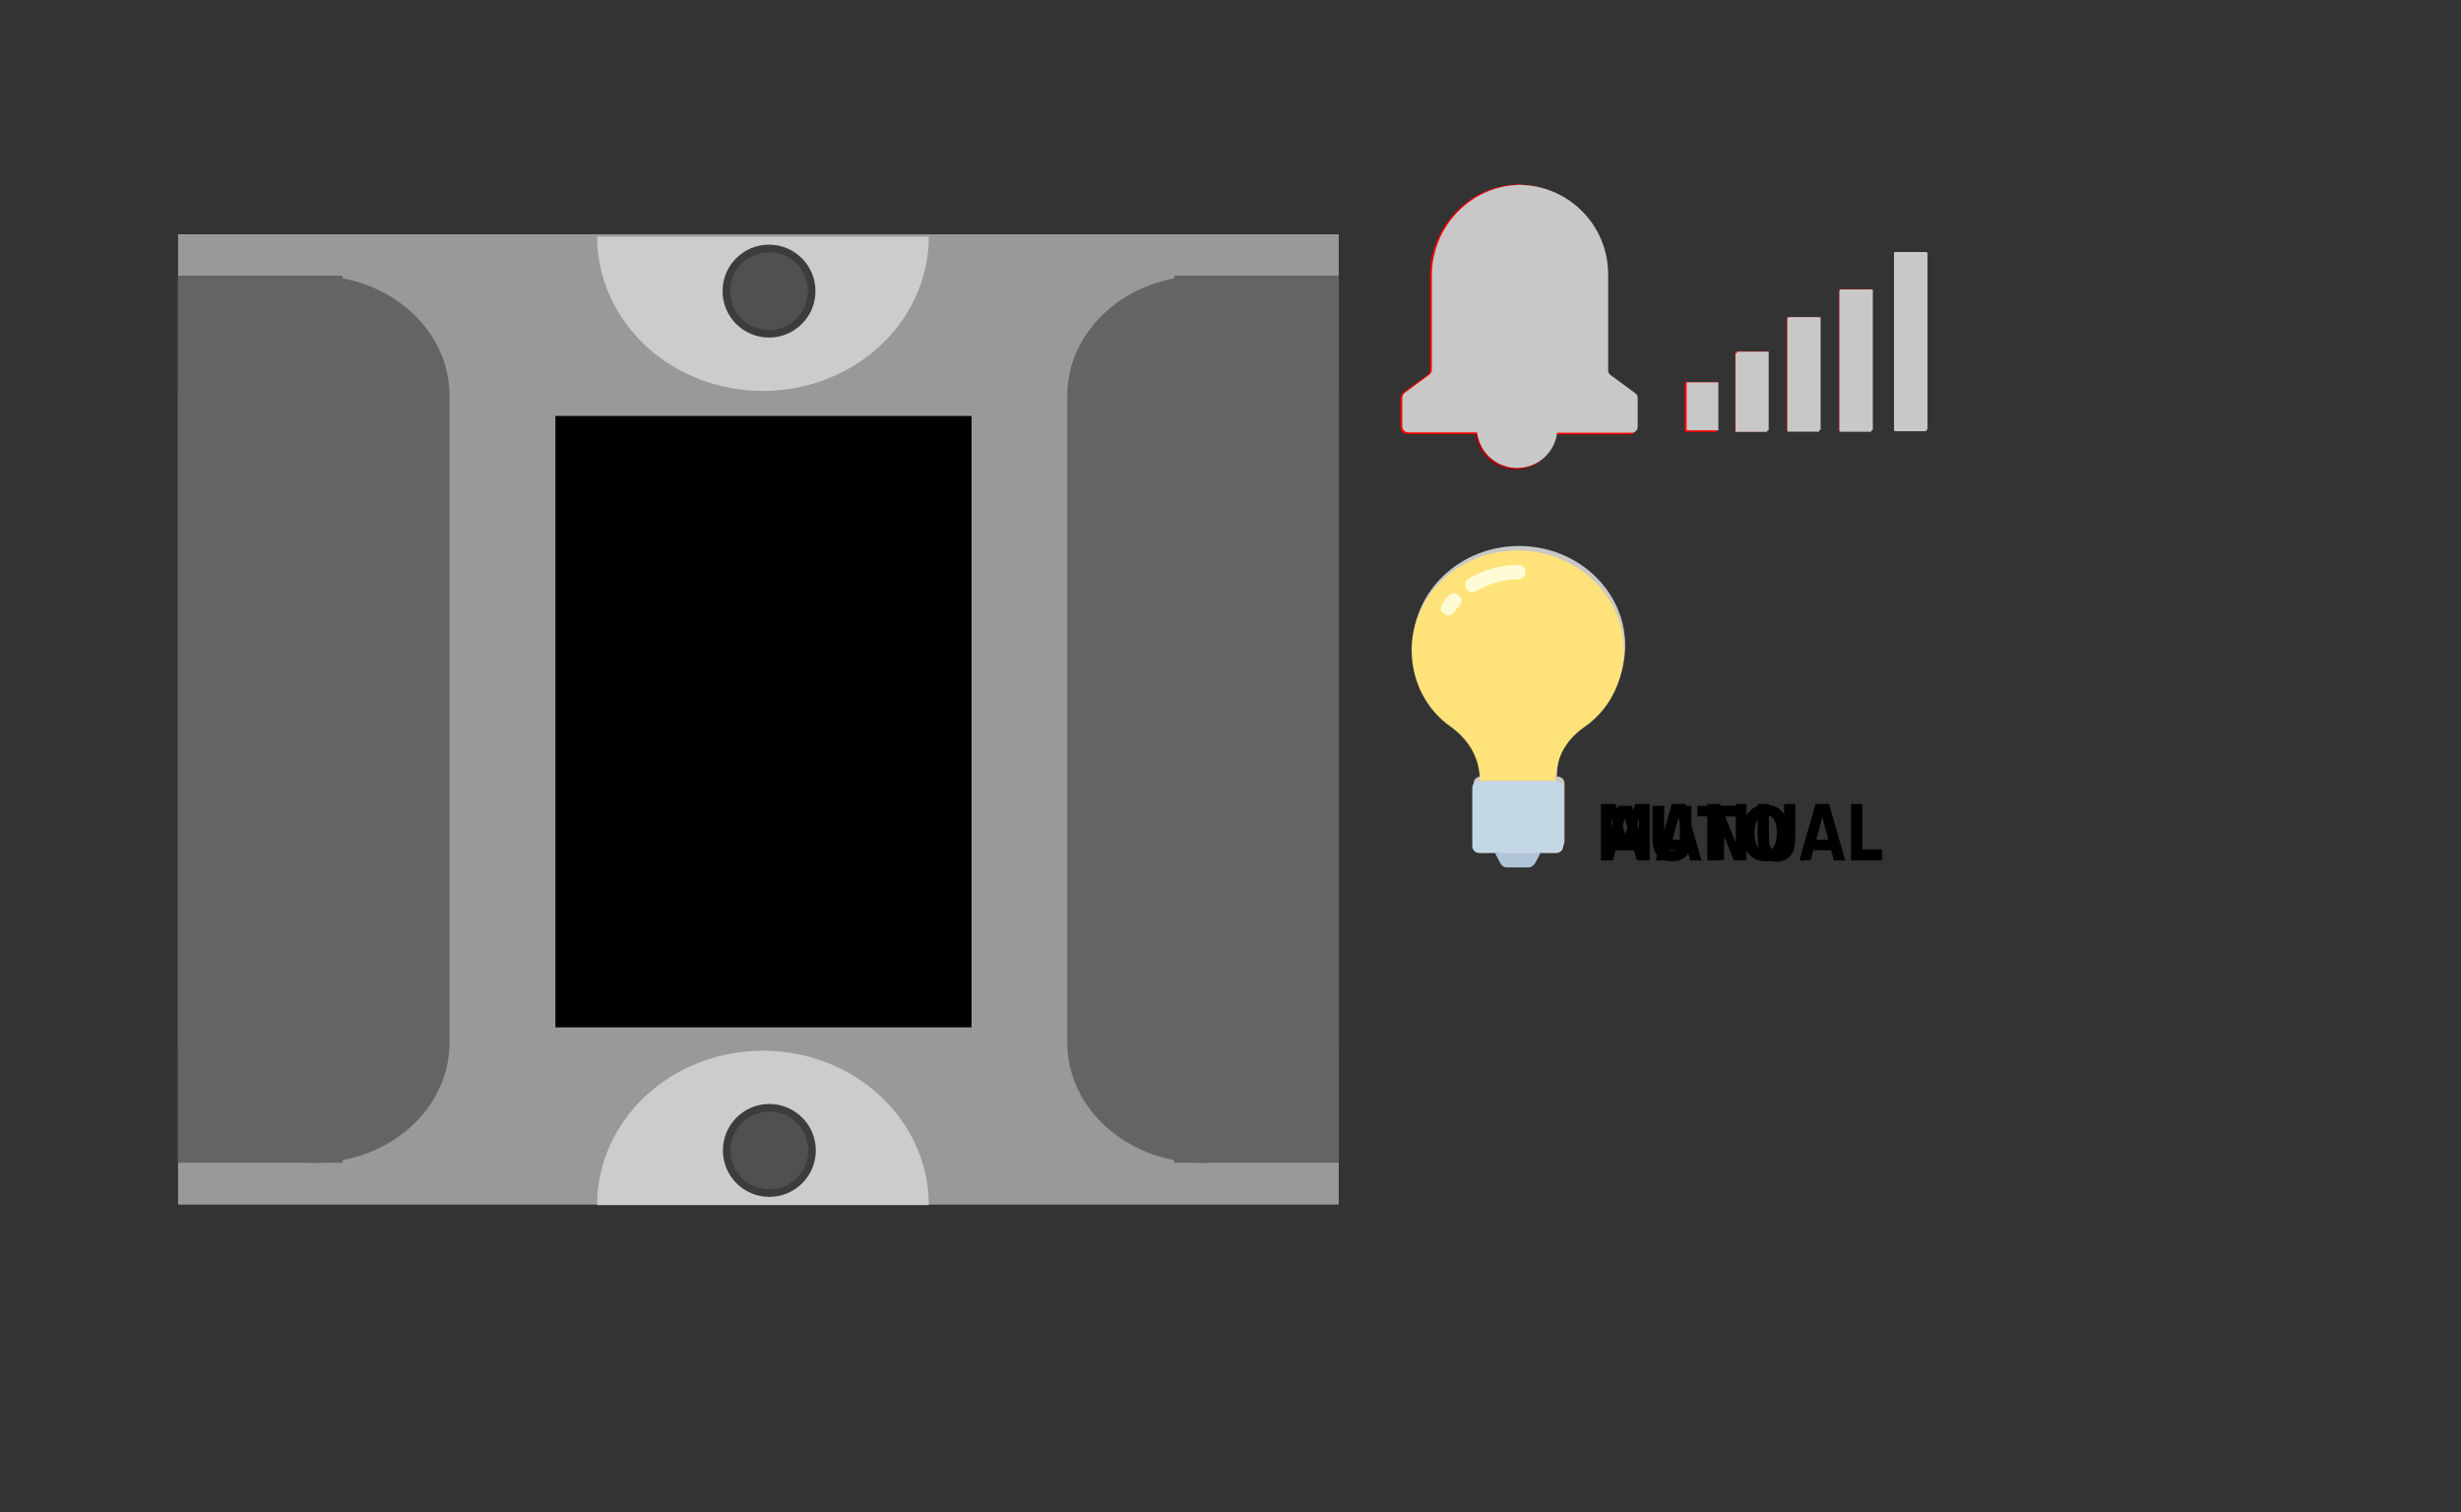 <?xml version="1.0" encoding="UTF-8" standalone="no"?>
<svg
   xmlns:dc="http://purl.org/dc/elements/1.1/"
   xmlns:cc="http://creativecommons.org/ns#"
   xmlns:rdf="http://www.w3.org/1999/02/22-rdf-syntax-ns#"
   xmlns:svg="http://www.w3.org/2000/svg"
   xmlns="http://www.w3.org/2000/svg"
   xmlns:sodipodi="http://sodipodi.sourceforge.net/DTD/sodipodi-0.dtd"
   xmlns:inkscape="http://www.inkscape.org/namespaces/inkscape"
   width="201.935mm"
   height="124.071mm"
   viewBox="0 0 201.935 124.071"
   version="1.1"
   id="svg8"
   inkscape:version="0.92.4 (5da689c313, 2019-01-14)"
   sodipodi:docname="lightstuds.svg">
  <rect x="0" y="0" width="201.935" height="124.071" fill="#333333" stroke="none"/>
  <defs
     id="defs2" />
  <sodipodi:namedview
     id="base"
     pagecolor="#ffffff"
     bordercolor="#666666"
     borderopacity="1.0"
     inkscape:pageopacity="0.0"
     inkscape:pageshadow="2"
     inkscape:zoom="1.4"
     inkscape:cx="-123.42714"
     inkscape:cy="241.23401"
     inkscape:document-units="mm"
     inkscape:current-layer="layer1"
     inkscape:document-rotation="0"
     showgrid="false"
     inkscape:window-width="1920"
     inkscape:window-height="1027"
     inkscape:window-x="-8"
     inkscape:window-y="-8"
     inkscape:window-maximized="1" />
  <g
     inkscape:label="Capa 1"
     inkscape:groupmode="layer"
     id="layer1"
     transform="translate(-3.543,-0.808)">
    <rect
       style="fill:#999999;stroke-width:0.228"
       id="rect101"
       width="95.239"
       height="79.617"
       x="18.154"
       y="20.033" />
    <rect
       style="fill:#000000;fill-rule:evenodd;stroke-width:0.242"
       id="rect12"
       width="34.147"
       height="50.168"
       x="49.116"
       y="34.94" />
    <g
       id="Baliza_izq"
       transform="matrix(0.967,0,0,0.856,-31.21,-28.344)"
       art.id="Baliza_izq"
       style="fill:#646464;fill-opacity:1">
      <path
         id="rect18"
         style="fill-opacity:1;stroke-width:0.265;fill:#646464"
         d="m 62.561,60.476 c 6.383,0 11.523,5.139 11.523,11.523 v 62 c 0,6.383 -5.139,11.523 -11.523,11.523 -6.383,0 -11.523,-5.139 -11.523,-11.523 V 71.999 c 0,-6.383 5.139,-11.523 11.523,-11.523 z"
         inkscape:connector-curvature="0" />
      <rect
         style="fill-opacity:1;stroke-width:0.206;fill:#646464"
         id="rect18-3"
         width="13.974"
         height="85.045"
         x="51.038"
         y="60.476"
         ry="0" />
    </g>
    <path
       style="fill:#cccccc;stroke-width:0.265"
       id="path109"
       sodipodi:type="arc"
       sodipodi:cx="66.146217"
       sodipodi:cy="20.221712"
       sodipodi:rx="13.607142"
       sodipodi:ry="12.662203"
       sodipodi:start="0"
       sodipodi:end="3.1415927"
       sodipodi:arc-type="slice"
       d="m 79.753,20.222 a 13.607,12.662 0 0 1 -6.804,10.966 13.607,12.662 0 0 1 -13.607,-10e-7 13.607,12.662 0 0 1 -6.804,-10.966 l 13.607,0 z" />
    <path
       style="fill:#cccccc;stroke-width:0.265"
       id="path109-9"
       sodipodi:type="arc"
       sodipodi:cx="66.145828"
       sodipodi:cy="-99.691223"
       sodipodi:rx="13.607142"
       sodipodi:ry="12.662203"
       sodipodi:start="0"
       sodipodi:end="3.1415927"
       sodipodi:arc-type="slice"
       d="m 79.753,-99.691 a 13.607,12.662 0 0 1 -6.804,10.966 13.607,12.662 0 0 1 -13.607,0 13.607,12.662 0 0 1 -6.804,-10.966 l 13.607,1e-6 z"
       transform="scale(1,-1)" />
    <g
       id="Baliza_drch"
       transform="matrix(-0.967,0,0,0.856,162.757,-28.344)"
       style="fill:#646464;fill-opacity:1"
       art.id="Baliza_drch">
      <path
         id="rect18-9"
         style="fill-opacity:1;stroke-width:0.265"
         d="m 62.561,60.476 c 6.383,0 11.523,5.139 11.523,11.523 v 62 c 0,6.383 -5.139,11.523 -11.523,11.523 -6.383,0 -11.523,-5.139 -11.523,-11.523 V 71.999 c 0,-6.383 5.139,-11.523 11.523,-11.523 z"
         inkscape:connector-curvature="0" />
      <rect
         style="fill-opacity:1;stroke-width:0.206"
         id="rect18-3-6"
         width="13.974"
         height="85.045"
         x="51.038"
         y="60.476"
         ry="0" />
    </g>
    <g
       id="light-off"
       transform="matrix(0.202,0,0,0.192,143.978,40.508)"
       style="display:inline;stroke-width:1.524"
       art.field="status.lightActive"
       art.sensitive="true"
       art.field.status.lightActive.visibility="false">
      <path
         id="path3173-4"
         d="m -68.931,155.876 -2.155,4.31 c -0.616,0.924 -1.539,1.847 -2.771,1.847 h -8.621 c -1.232,0 -2.155,-0.616 -2.771,-1.847 l -2.155,-4.31 z"
         style="fill:#c8c8c8;fill-opacity:1;stroke-width:4.033"
         inkscape:connector-curvature="0" />
      <path
         id="path3175-9"
         d="m -78.167,26.567 c 23.707,0 43.103,19.088 43.103,42.487 0,13.239 -5.85,25.554 -16.01,32.943 -8.313,6.158 -11.699,14.162 -11.699,23.091 h -30.788 c 0,-8.928 -3.695,-16.933 -11.699,-23.091 -10.16,-7.389 -16.01,-19.704 -16.01,-32.943 0,-23.399 19.396,-42.487 43.103,-42.487 z"
         style="fill:#c8c8c8;fill-opacity:1;stroke-width:4.033"
         inkscape:connector-curvature="0" />
      <g
         transform="matrix(0.265,0,0,0.265,-145.901,26.567)"
         id="g3183-5"
         style="fill:#c8c8c8;fill-opacity:1;stroke-width:15.242">
        <path
           id="path3179-0"
           d="m 186.182,67.491 c -3.491,0 -6.982,-2.327 -9.309,-5.818 -3.491,-5.818 -2.327,-12.8 3.491,-16.291 22.109,-13.964 48.872,-22.109 75.636,-22.109 6.982,0 11.636,4.655 11.636,11.636 0,6.981 -4.654,11.636 -11.636,11.636 -22.109,0 -44.218,6.982 -64,18.618 -1.164,1.164 -3.491,2.328 -5.818,2.328 z"
           style="fill:#c8c8c8;fill-opacity:1;stroke-width:15.242"
           inkscape:connector-curvature="0" />
        <path
           id="path3181-1"
           d="m 148.945,104.727 c -2.327,0 -4.655,-1.164 -5.818,-2.327 -5.818,-3.491 -6.982,-10.473 -3.491,-16.291 2.327,-4.655 5.818,-8.145 9.309,-12.8 4.655,-4.655 11.636,-5.818 16.291,-1.164 4.655,4.655 5.818,11.636 1.164,16.291 -2.327,3.491 -5.818,6.982 -8.145,10.473 -2.327,3.491 -5.819,5.818 -9.31,5.818 z"
           style="fill:#c8c8c8;fill-opacity:1;stroke-width:15.242"
           inkscape:connector-curvature="0" />
      </g>
      <path
         id="path3187-7"
         d="m -62.773,155.876 h -30.788 c -1.847,0 -3.079,-1.232 -3.079,-3.079 v -24.63 c 0,-1.847 1.232,-3.079 3.079,-3.079 h 30.788 c 1.847,0 3.079,1.232 3.079,3.079 v 24.63 c 0,1.847 -1.231,3.079 -3.079,3.079 z"
         style="fill:#c8c8c8;fill-opacity:1;stroke-width:4.033"
         inkscape:connector-curvature="0" />
    </g>
    <g
       id="light-on"
       transform="matrix(0.202,0,0,0.192,143.871,40.878)"
       style="display:inline;stroke-width:1.524"
       art.field="status.lightActive"
       art.sensitive="true"
       art.field.status.lightActive.visibility="true"
       art.id="light-on">
      <path
         id="path3173"
         d="m -68.931,155.876 -2.155,4.31 c -0.616,0.924 -1.539,1.847 -2.771,1.847 h -8.621 c -1.232,0 -2.155,-0.616 -2.771,-1.847 l -2.155,-4.31 z"
         style="fill:#b0c4d8;stroke-width:4.033"
         inkscape:connector-curvature="0" />
      <path
         id="path3175"
         d="m -78.167,26.567 c 23.707,0 43.103,19.088 43.103,42.487 0,13.239 -5.85,25.554 -16.01,32.943 -8.313,6.158 -11.699,14.162 -11.699,23.091 h -30.788 c 0,-8.928 -3.695,-16.933 -11.699,-23.091 -10.16,-7.389 -16.01,-19.704 -16.01,-32.943 0,-23.399 19.396,-42.487 43.103,-42.487 z"
         style="fill:#ffe27a;stroke-width:4.033"
         inkscape:connector-curvature="0" />
      <g
         transform="matrix(0.265,0,0,0.265,-145.901,26.567)"
         id="g3183"
         style="stroke-width:15.242">
        <path
           id="path3179"
           d="m 186.182,67.491 c -3.491,0 -6.982,-2.327 -9.309,-5.818 -3.491,-5.818 -2.327,-12.8 3.491,-16.291 22.109,-13.964 48.872,-22.109 75.636,-22.109 6.982,0 11.636,4.655 11.636,11.636 0,6.981 -4.654,11.636 -11.636,11.636 -22.109,0 -44.218,6.982 -64,18.618 -1.164,1.164 -3.491,2.328 -5.818,2.328 z"
           style="fill:#fffcd5;stroke-width:15.242"
           inkscape:connector-curvature="0" />
        <path
           id="path3181"
           d="m 148.945,104.727 c -2.327,0 -4.655,-1.164 -5.818,-2.327 -5.818,-3.491 -6.982,-10.473 -3.491,-16.291 2.327,-4.655 5.818,-8.145 9.309,-12.8 4.655,-4.655 11.636,-5.818 16.291,-1.164 4.655,4.655 5.818,11.636 1.164,16.291 -2.327,3.491 -5.818,6.982 -8.145,10.473 -2.327,3.491 -5.819,5.818 -9.31,5.818 z"
           style="fill:#fffcd5;stroke-width:15.242"
           inkscape:connector-curvature="0" />
      </g>
      <path
         id="path3187"
         d="m -62.773,155.876 h -30.788 c -1.847,0 -3.079,-1.232 -3.079,-3.079 v -24.63 c 0,-1.847 1.232,-3.079 3.079,-3.079 h 30.788 c 1.847,0 3.079,1.232 3.079,3.079 v 24.63 c 0,1.847 -1.231,3.079 -3.079,3.079 z"
         style="fill:#c4d7e5;stroke-width:4.033"
         inkscape:connector-curvature="0" />
    </g>
    <g
       id="Auto"
       style="font-style:normal;font-variant:normal;font-weight:bold;font-stretch:normal;font-size:21.717px;line-height:1.25;font-family:sans-serif;-inkscape-font-specification:'sans-serif, Bold';font-variant-ligatures:normal;font-variant-caps:normal;font-variant-numeric:normal;font-feature-settings:normal;text-align:center;letter-spacing:0px;word-spacing:0px;writing-mode:lr-tb;text-anchor:middle;display:inline;fill:#000000;fill-opacity:1;stroke:none;stroke-width:0.163"
       transform="matrix(0.234,0,0,0.282,75.565,57.492)"
       aria-label="AUTO"
       art.id="Auto">
      <path
         id="path883"
         style="font-style:normal;font-variant:normal;font-weight:bold;font-stretch:normal;font-size:21.717px;font-family:sans-serif;-inkscape-font-specification:'sans-serif, Bold';font-variant-ligatures:normal;font-variant-caps:normal;font-variant-numeric:normal;font-feature-settings:normal;text-align:center;writing-mode:lr-tb;text-anchor:middle;stroke-width:0.163"
         d="m 265.167,46.411 h -6.383 l -1.007,2.884 h -4.104 l 5.864,-15.831 h 4.867 l 5.864,15.831 h -4.104 z m -5.366,-2.937 h 4.337 l -2.163,-6.299 z"
         inkscape:connector-curvature="0" />
      <path
         id="path885"
         style="font-style:normal;font-variant:normal;font-weight:bold;font-stretch:normal;font-size:21.717px;font-family:sans-serif;-inkscape-font-specification:'sans-serif, Bold';font-variant-ligatures:normal;font-variant-caps:normal;font-variant-numeric:normal;font-feature-settings:normal;text-align:center;writing-mode:lr-tb;text-anchor:middle;stroke-width:0.163"
         d="m 271.677,33.464 h 4.082 v 9.49 q 0,1.962 0.636,2.81 0.647,0.838 2.1,0.838 1.463,0 2.1,-0.838 0.647,-0.848 0.647,-2.81 v -9.49 h 4.082 v 9.49 q 0,3.361 -1.686,5.005 -1.686,1.644 -5.143,1.644 -3.446,0 -5.132,-1.644 -1.686,-1.644 -1.686,-5.005 z"
         inkscape:connector-curvature="0" />
      <path
         id="path887"
         style="font-style:normal;font-variant:normal;font-weight:bold;font-stretch:normal;font-size:21.717px;font-family:sans-serif;-inkscape-font-specification:'sans-serif, Bold';font-variant-ligatures:normal;font-variant-caps:normal;font-variant-numeric:normal;font-feature-settings:normal;text-align:center;writing-mode:lr-tb;text-anchor:middle;stroke-width:0.163"
         d="m 287.435,33.464 h 14.591 v 3.086 h -5.249 v 12.746 h -4.082 V 36.549 h -5.259 z"
         inkscape:connector-curvature="0" />
      <path
         id="path889"
         style="font-style:normal;font-variant:normal;font-weight:bold;font-stretch:normal;font-size:21.717px;font-family:sans-serif;-inkscape-font-specification:'sans-serif, Bold';font-variant-ligatures:normal;font-variant-caps:normal;font-variant-numeric:normal;font-feature-settings:normal;text-align:center;writing-mode:lr-tb;text-anchor:middle;stroke-width:0.163"
         d="m 311.357,36.136 q -1.866,0 -2.895,1.378 -1.029,1.378 -1.029,3.881 0,2.492 1.029,3.87 1.029,1.378 2.895,1.378 1.877,0 2.905,-1.378 1.029,-1.378 1.029,-3.87 0,-2.502 -1.029,-3.881 -1.029,-1.378 -2.905,-1.378 z m 0,-2.958 q 3.817,0 5.981,2.184 2.163,2.184 2.163,6.034 0,3.839 -2.163,6.023 -2.163,2.184 -5.981,2.184 -3.807,0 -5.981,-2.184 -2.163,-2.184 -2.163,-6.023 0,-3.849 2.163,-6.034 2.174,-2.184 5.981,-2.184 z"
         inkscape:connector-curvature="0" />
    </g>
    <g
       aria-label="MANUAL"
       transform="matrix(0.273,0,0,0.352,108.043,94.331)"
       style="font-style:normal;font-variant:normal;font-weight:bold;font-stretch:normal;font-size:18.059px;line-height:1.25;font-family:sans-serif;-inkscape-font-specification:'sans-serif, Bold';font-variant-ligatures:normal;font-variant-caps:normal;font-variant-numeric:normal;font-feature-settings:normal;text-align:center;letter-spacing:0px;word-spacing:0px;writing-mode:lr-tb;text-anchor:middle;display:inline;fill:#000000;fill-opacity:1;stroke:none;stroke-width:0.135"
       id="Manual"
       art.id="Manual">
      <path
         inkscape:connector-curvature="0"
         id="path966"
         d="m 98.405,-78.276 c 1.44,0 2.88,0 4.321,0 0.999,2.348 1.999,4.697 2.998,7.045 1.005,-2.348 2.01,-4.697 3.016,-7.045 1.437,0 2.875,0 4.312,0 0,4.388 0,8.777 0,13.165 -1.07,0 -2.14,0 -3.21,0 0,-3.21 0,-6.419 0,-9.629 -1.011,2.366 -2.022,4.732 -3.033,7.098 -1.002,-0.105 -2.463,0.484 -2.57,-0.979 -0.872,-2.04 -1.743,-4.08 -2.615,-6.12 0,3.21 0,6.419 0,9.629 -1.073,0 -2.146,0 -3.218,0 0,-4.388 0,-8.777 0,-13.165 z"
         style="font-style:normal;font-variant:normal;font-weight:bold;font-stretch:normal;font-size:18.059px;font-family:sans-serif;-inkscape-font-specification:'sans-serif, Bold';font-variant-ligatures:normal;font-variant-caps:normal;font-variant-numeric:normal;font-feature-settings:normal;text-align:center;writing-mode:lr-tb;text-anchor:middle;stroke-width:0.135" />
      <path
         inkscape:connector-curvature="0"
         id="path968"
         d="m 124.382,-67.509 c -1.769,0 -3.539,0 -5.308,0 -0.537,0.77 -0.275,2.664 -1.547,2.398 -0.707,-0.258 -2.967,0.564 -2.518,-0.499 1.564,-4.222 3.128,-8.444 4.691,-12.666 1.349,0 2.698,0 4.047,0 1.625,4.388 3.251,8.777 4.876,13.165 -1.137,0 -2.275,0 -3.412,0 -0.276,-0.799 -0.553,-1.599 -0.829,-2.398 z m -4.462,-2.443 c 1.202,0 2.404,0 3.606,0 -0.6,-1.746 -1.199,-3.492 -1.799,-5.238 -0.603,1.746 -1.205,3.492 -1.808,5.238 z"
         style="font-style:normal;font-variant:normal;font-weight:bold;font-stretch:normal;font-size:18.059px;font-family:sans-serif;-inkscape-font-specification:'sans-serif, Bold';font-variant-ligatures:normal;font-variant-caps:normal;font-variant-numeric:normal;font-feature-settings:normal;text-align:center;writing-mode:lr-tb;text-anchor:middle;stroke-width:0.135" />
      <path
         inkscape:connector-curvature="0"
         id="path970"
         d="m 130.361,-78.276 c 1.264,0 2.528,0 3.792,0 1.596,3.01 3.192,6.02 4.788,9.029 0,-3.01 0,-6.02 0,-9.029 1.073,0 2.146,0 3.218,0 0,4.388 0,8.777 0,13.165 -1.264,0 -2.528,0 -3.792,0 -1.596,-3.01 -3.192,-6.02 -4.788,-9.029 0,3.01 0,6.02 0,9.029 -1.073,0 -2.146,0 -3.218,0 0,-4.388 0,-8.777 0,-13.165 z"
         style="font-style:normal;font-variant:normal;font-weight:bold;font-stretch:normal;font-size:18.059px;font-family:sans-serif;-inkscape-font-specification:'sans-serif, Bold';font-variant-ligatures:normal;font-variant-caps:normal;font-variant-numeric:normal;font-feature-settings:normal;text-align:center;writing-mode:lr-tb;text-anchor:middle;stroke-width:0.135" />
      <path
         inkscape:connector-curvature="0"
         id="path972"
         d="m 145.492,-78.276 c 1.132,0 2.263,0 3.395,0 0.067,3.096 -0.147,6.21 0.132,9.292 1.047,3.425 5.595,0.892 4.426,-2.109 0,-2.394 0,-4.788 0,-7.182 1.132,0 2.263,0 3.395,0 -0.081,3.261 0.191,6.548 -0.197,9.787 -0.776,3.928 -5.965,4.388 -8.957,2.864 -2.925,-1.809 -2.05,-5.576 -2.195,-8.485 0,-1.389 0,-2.778 0,-4.167 z"
         style="font-style:normal;font-variant:normal;font-weight:bold;font-stretch:normal;font-size:18.059px;font-family:sans-serif;-inkscape-font-specification:'sans-serif, Bold';font-variant-ligatures:normal;font-variant-caps:normal;font-variant-numeric:normal;font-feature-settings:normal;text-align:center;writing-mode:lr-tb;text-anchor:middle;stroke-width:0.135" />
      <path
         inkscape:connector-curvature="0"
         id="path974"
         d="m 167.589,-67.509 c -1.769,0 -3.539,0 -5.308,0 -0.537,0.77 -0.275,2.664 -1.547,2.398 -0.707,-0.258 -2.967,0.564 -2.518,-0.499 1.564,-4.222 3.128,-8.444 4.691,-12.666 1.349,0 2.698,0 4.047,0 1.625,4.388 3.251,8.777 4.876,13.165 -1.137,0 -2.275,0 -3.412,0 -0.276,-0.799 -0.553,-1.599 -0.829,-2.398 z m -4.462,-2.443 c 1.202,0 2.404,0 3.606,0 -0.6,-1.746 -1.199,-3.492 -1.799,-5.238 -0.603,1.746 -1.205,3.492 -1.808,5.238 z"
         style="font-style:normal;font-variant:normal;font-weight:bold;font-stretch:normal;font-size:18.059px;font-family:sans-serif;-inkscape-font-specification:'sans-serif, Bold';font-variant-ligatures:normal;font-variant-caps:normal;font-variant-numeric:normal;font-feature-settings:normal;text-align:center;writing-mode:lr-tb;text-anchor:middle;stroke-width:0.135" />
      <path
         inkscape:connector-curvature="0"
         id="path976"
         d="m 173.567,-78.276 c 1.132,0 2.263,0 3.395,0 0,3.533 0,7.066 0,10.599 1.987,0 3.974,0 5.961,0 -0.266,0.826 0.652,2.836 -0.71,2.566 -2.882,0 -5.764,0 -8.646,0 0,-4.388 0,-8.777 0,-13.165 z"
         style="font-style:normal;font-variant:normal;font-weight:bold;font-stretch:normal;font-size:18.059px;font-family:sans-serif;-inkscape-font-specification:'sans-serif, Bold';font-variant-ligatures:normal;font-variant-caps:normal;font-variant-numeric:normal;font-feature-settings:normal;text-align:center;writing-mode:lr-tb;text-anchor:middle;stroke-width:0.135" />
    </g>
    <g
       transform="matrix(0.742,0,0,0.742,74.189,11.598)"
       id="alarm-5"
       art.sensitive="true"
       art.field="alarms.getServerityAlarm"
       art.field.alarms.getServerityAlarm.visibility="5"
       style="display:inline;stroke-width:3.429">
      <g
         id="g1893-1"
         style="stroke-width:3.429">
        <path
           inkscape:connector-curvature="0"
           style="fill:#a40000;fill-opacity:1;stroke-width:0.227"
           d="m 67.891,32.862 c 0,2.47 1.992,4.462 4.462,4.462 2.47,0 4.462,-1.992 4.462,-4.462 z"
           id="path1767-4" />
        <path
           inkscape:connector-curvature="0"
           style="fill:#ff0000;fill-opacity:1;stroke-width:0.227"
           d="m 72.644,6.009 c -5.419,0.08 -9.722,4.622 -9.722,10.04 v 10.439 c 0,0.199 -0.12,0.398 -0.279,0.518 l -2.709,1.992 c -0.159,0.12 -0.279,0.319 -0.279,0.518 v 3.187 c 0,0.359 0.279,0.677 0.677,0.677 H 72.803 V 6.009 c -0.04,0 -0.12,0 -0.159,0 z"
           id="path1763-8" />
        <path
           inkscape:connector-curvature="0"
           style="fill:#ff0000;fill-opacity:1;stroke-width:0.227"
           d="m 85.407,29.039 -2.709,-1.992 c -0.159,-0.12 -0.279,-0.319 -0.279,-0.518 V 15.891 c 0,-5.459 -4.423,-9.881 -9.881,-9.881 V 33.422 h 12.471 c 0.359,0 0.677,-0.279 0.677,-0.677 v -3.187 c 0,-0.199 -0.08,-0.398 -0.279,-0.518 z"
           id="path1765-0" />
      </g>
      <rect
         y="27.843"
         x="91.101"
         height="5.311"
         width="3.506"
         id="rect1895-8"
         style="fill:#ff0000;fill-opacity:1;fill-rule:evenodd;stroke:none;stroke-width:3.182;stroke-miterlimit:4;stroke-dasharray:none;stroke-opacity:1" />
      <rect
         y="24.453"
         x="96.666"
         height="8.7"
         width="3.506"
         id="rect1895-1-84"
         style="fill:#ff0000;fill-opacity:1;fill-rule:evenodd;stroke:none;stroke-width:3.315;stroke-miterlimit:4;stroke-dasharray:none;stroke-opacity:1" />
      <rect
         y="20.653"
         x="102.411"
         height="12.479"
         width="3.506"
         id="rect1895-1-4-96"
         style="fill:#ff0000;fill-opacity:1;fill-rule:evenodd;stroke:none;stroke-width:3.297;stroke-miterlimit:4;stroke-dasharray:none;stroke-opacity:1" />
      <rect
         y="17.578"
         x="108.181"
         height="15.558"
         width="3.506"
         id="rect1895-1-4-9-4"
         style="fill:#ff0000;fill-opacity:1;fill-rule:evenodd;stroke:none;stroke-width:3.182;stroke-miterlimit:4;stroke-dasharray:none;stroke-opacity:1" />
      <rect
         y="13.477"
         x="114.231"
         height="19.606"
         width="3.506"
         id="rect1895-1-4-9-2-2"
         style="fill:#ff0000;fill-opacity:1;fill-rule:evenodd;stroke:none;stroke-width:3.182;stroke-miterlimit:4;stroke-dasharray:none;stroke-opacity:1" />
    </g>
    <g
       id="alarm-4"
       art.field="alarms.getServerityAlarm"
       art.sensitive="true"
       art.field.alarms.getServerityAlarm.visibility="4"
       transform="matrix(0.742,0,0,0.742,8.05,19.018)"
       style="display:inline;stroke-width:3.429">
      <g
         art.sensitive=""
         id="g1893-3-1"
         transform="translate(89.179,-10.143)"
         style="stroke-width:3.429">
        <path
           inkscape:connector-curvature="0"
           style="fill:#a40000;fill-opacity:1;stroke-width:0.227"
           d="m 67.891,32.862 c 0,2.47 1.992,4.462 4.462,4.462 2.47,0 4.462,-1.992 4.462,-4.462 z"
           id="path1767-2-2" />
        <path
           inkscape:connector-curvature="0"
           style="fill:#ff0000;fill-opacity:1;stroke-width:0.227"
           d="m 72.644,6.009 c -5.419,0.08 -9.722,4.622 -9.722,10.04 v 10.439 c 0,0.199 -0.12,0.398 -0.279,0.518 l -2.709,1.992 c -0.159,0.12 -0.279,0.319 -0.279,0.518 v 3.187 c 0,0.359 0.279,0.677 0.677,0.677 H 72.803 V 6.009 c -0.04,0 -0.12,0 -0.159,0 z"
           id="path1763-0-5" />
        <path
           inkscape:connector-curvature="0"
           style="fill:#ff0000;fill-opacity:1;stroke-width:0.227"
           d="m 85.407,29.039 -2.709,-1.992 c -0.159,-0.12 -0.279,-0.319 -0.279,-0.518 V 15.891 c 0,-5.459 -4.423,-9.881 -9.881,-9.881 V 33.422 h 12.471 c 0.359,0 0.677,-0.279 0.677,-0.677 v -3.187 c 0,-0.199 -0.08,-0.398 -0.279,-0.518 z"
           id="path1765-2-04" />
      </g>
      <rect
         y="17.7"
         x="180.281"
         height="5.311"
         width="3.506"
         id="rect1895-14-0"
         style="fill:#ff0000;fill-opacity:1;fill-rule:evenodd;stroke:none;stroke-width:3.182;stroke-miterlimit:4;stroke-dasharray:none;stroke-opacity:1" />
      <rect
         y="14.31"
         x="185.845"
         height="8.7"
         width="3.506"
         id="rect1895-1-8-6"
         style="fill:#ff0000;fill-opacity:1;fill-rule:evenodd;stroke:none;stroke-width:3.315;stroke-miterlimit:4;stroke-dasharray:none;stroke-opacity:1" />
      <rect
         y="10.511"
         x="191.59"
         height="12.479"
         width="3.506"
         id="rect1895-1-4-94-27"
         style="fill:#ff0000;fill-opacity:1;fill-rule:evenodd;stroke:none;stroke-width:3.297;stroke-miterlimit:4;stroke-dasharray:none;stroke-opacity:1" />
      <rect
         y="7.435"
         x="197.361"
         height="15.558"
         width="3.506"
         id="rect1895-1-4-9-6-97"
         style="fill:#ff0000;fill-opacity:1;fill-rule:evenodd;stroke:none;stroke-width:3.182;stroke-miterlimit:4;stroke-dasharray:none;stroke-opacity:1" />
      <rect
         y="3.335"
         x="203.41"
         height="19.606"
         width="3.506"
         id="rect1895-1-4-9-2-0-0"
         style="fill:#c8c8c8;fill-opacity:1;fill-rule:evenodd;stroke:none;stroke-width:3.182;stroke-miterlimit:4;stroke-dasharray:none;stroke-opacity:1" />
    </g>
    <g
       id="alarm-3"
       art.sensitive="true"
       art.field="alarms.getServerityAlarm"
       art.field.alarms.getServerityAlarm.visibility="3"
       transform="matrix(0.742,0,0,0.742,8.194,-11.994)"
       style="display:inline;stroke-width:3.429">
      <g
         id="g1893-3-7-2"
         transform="translate(88.99,31.813)"
         style="stroke-width:3.429">
        <path
           inkscape:connector-curvature="0"
           style="fill:#a40000;fill-opacity:1;stroke-width:0.227"
           d="m 67.891,32.862 c 0,2.47 1.992,4.462 4.462,4.462 2.47,0 4.462,-1.992 4.462,-4.462 z"
           id="path1767-2-3-1" />
        <path
           inkscape:connector-curvature="0"
           style="fill:#ff0000;fill-opacity:1;stroke-width:0.227"
           d="m 72.644,6.009 c -5.419,0.08 -9.722,4.622 -9.722,10.04 v 10.439 c 0,0.199 -0.12,0.398 -0.279,0.518 l -2.709,1.992 c -0.159,0.12 -0.279,0.319 -0.279,0.518 v 3.187 c 0,0.359 0.279,0.677 0.677,0.677 H 72.803 V 6.009 c -0.04,0 -0.12,0 -0.159,0 z"
           id="path1763-0-3-2" />
        <path
           inkscape:connector-curvature="0"
           style="fill:#ff0000;fill-opacity:1;stroke-width:0.227"
           d="m 85.407,29.039 -2.709,-1.992 c -0.159,-0.12 -0.279,-0.319 -0.279,-0.518 V 15.891 c 0,-5.459 -4.423,-9.881 -9.881,-9.881 V 33.422 h 12.471 c 0.359,0 0.677,-0.279 0.677,-0.677 v -3.187 c 0,-0.199 -0.08,-0.398 -0.279,-0.518 z"
           id="path1765-2-0-9" />
      </g>
      <rect
         y="59.655"
         x="180.092"
         height="5.311"
         width="3.506"
         id="rect1895-14-1-3"
         style="fill:#ff0000;fill-opacity:1;fill-rule:evenodd;stroke:none;stroke-width:3.182;stroke-miterlimit:4;stroke-dasharray:none;stroke-opacity:1" />
      <rect
         y="56.266"
         x="185.656"
         height="8.7"
         width="3.506"
         id="rect1895-1-8-4-6"
         style="fill:#ff0000;fill-opacity:1;fill-rule:evenodd;stroke:none;stroke-width:3.315;stroke-miterlimit:4;stroke-dasharray:none;stroke-opacity:1" />
      <rect
         y="52.466"
         x="191.401"
         height="12.479"
         width="3.506"
         id="rect1895-1-4-94-2-2"
         style="fill:#ff0000;fill-opacity:1;fill-rule:evenodd;stroke:none;stroke-width:3.297;stroke-miterlimit:4;stroke-dasharray:none;stroke-opacity:1" />
      <rect
         y="49.39"
         x="197.172"
         height="15.558"
         width="3.506"
         id="rect1895-1-4-9-6-9-49"
         style="fill:#c8c8c8;fill-opacity:1;fill-rule:evenodd;stroke:none;stroke-width:3.182;stroke-miterlimit:4;stroke-dasharray:none;stroke-opacity:1" />
      <rect
         y="45.29"
         x="203.221"
         height="19.606"
         width="3.506"
         id="rect1895-1-4-9-2-0-7-8"
         style="fill:#c8c8c8;fill-opacity:1;fill-rule:evenodd;stroke:none;stroke-width:3.182;stroke-miterlimit:4;stroke-dasharray:none;stroke-opacity:1" />
    </g>
    <g
       id="alarm-2"
       art.sensitive="true"
       art.field="alarms.getServerityAlarm"
       art.field.alarms.getServerityAlarm.visibility="2"
       transform="matrix(0.742,0,0,0.742,6.368,-42.088)"
       style="display:inline;stroke-width:3.429">
      <g
         id="g1893-3-7-8-2"
         transform="translate(91.447,72.256)"
         style="stroke-width:3.429">
        <path
           inkscape:connector-curvature="0"
           style="fill:#a40000;fill-opacity:1;stroke-width:0.227"
           d="m 67.891,32.862 c 0,2.47 1.992,4.462 4.462,4.462 2.47,0 4.462,-1.992 4.462,-4.462 z"
           id="path1767-2-3-8-4" />
        <path
           inkscape:connector-curvature="0"
           style="fill:#ff0000;fill-opacity:1;stroke-width:0.227"
           d="m 72.644,6.009 c -5.419,0.08 -9.722,4.622 -9.722,10.04 v 10.439 c 0,0.199 -0.12,0.398 -0.279,0.518 l -2.709,1.992 c -0.159,0.12 -0.279,0.319 -0.279,0.518 v 3.187 c 0,0.359 0.279,0.677 0.677,0.677 H 72.803 V 6.009 c -0.04,0 -0.12,0 -0.159,0 z"
           id="path1763-0-3-9-0" />
        <path
           inkscape:connector-curvature="0"
           style="fill:#ff0000;fill-opacity:1;stroke-width:0.227"
           d="m 85.407,29.039 -2.709,-1.992 c -0.159,-0.12 -0.279,-0.319 -0.279,-0.518 V 15.891 c 0,-5.459 -4.423,-9.881 -9.881,-9.881 V 33.422 h 12.471 c 0.359,0 0.677,-0.279 0.677,-0.677 v -3.187 c 0,-0.199 -0.08,-0.398 -0.279,-0.518 z"
           id="path1765-2-0-2-6" />
      </g>
      <rect
         y="100.099"
         x="182.549"
         height="5.311"
         width="3.506"
         id="rect1895-14-1-2-2"
         style="fill:#ff0000;fill-opacity:1;fill-rule:evenodd;stroke:none;stroke-width:3.182;stroke-miterlimit:4;stroke-dasharray:none;stroke-opacity:1" />
      <rect
         y="96.709"
         x="188.113"
         height="8.7"
         width="3.506"
         id="rect1895-1-8-4-0-9"
         style="fill:#ff0000;fill-opacity:1;fill-rule:evenodd;stroke:none;stroke-width:3.315;stroke-miterlimit:4;stroke-dasharray:none;stroke-opacity:1" />
      <rect
         y="92.91"
         x="193.858"
         height="12.479"
         width="3.506"
         id="rect1895-1-4-94-2-9-2"
         style="fill:#c8c8c8;fill-opacity:1;fill-rule:evenodd;stroke:none;stroke-width:3.297;stroke-miterlimit:4;stroke-dasharray:none;stroke-opacity:1" />
      <rect
         y="89.834"
         x="199.628"
         height="15.558"
         width="3.506"
         id="rect1895-1-4-9-6-9-4-8"
         style="fill:#c8c8c8;fill-opacity:1;fill-rule:evenodd;stroke:none;stroke-width:3.182;stroke-miterlimit:4;stroke-dasharray:none;stroke-opacity:1" />
      <rect
         y="85.734"
         x="205.678"
         height="19.606"
         width="3.506"
         id="rect1895-1-4-9-2-0-7-5-3"
         style="fill:#c8c8c8;fill-opacity:1;fill-rule:evenodd;stroke:none;stroke-width:3.182;stroke-miterlimit:4;stroke-dasharray:none;stroke-opacity:1" />
    </g>
    <g
       id="alarm-1"
       art.sensitive="true"
       art.field="alarms.getServerityAlarm"
       art.field.alarms.getServerityAlarm.visibility="1"
       transform="matrix(0.742,0,0,0.742,6.232,-73.381)"
       style="display:inline;stroke-width:3.429">
      <g
         id="g1893-3-7-3-9"
         transform="translate(91.636,114.59)"
         style="stroke-width:3.429">
        <path
           inkscape:connector-curvature="0"
           style="fill:#a40000;fill-opacity:1;stroke-width:0.227"
           d="m 67.891,32.862 c 0,2.47 1.992,4.462 4.462,4.462 2.47,0 4.462,-1.992 4.462,-4.462 z"
           id="path1767-2-3-2-8" />
        <path
           inkscape:connector-curvature="0"
           style="fill:#ff0000;fill-opacity:1;stroke-width:0.227"
           d="m 72.644,6.009 c -5.419,0.08 -9.722,4.622 -9.722,10.04 v 10.439 c 0,0.199 -0.12,0.398 -0.279,0.518 l -2.709,1.992 c -0.159,0.12 -0.279,0.319 -0.279,0.518 v 3.187 c 0,0.359 0.279,0.677 0.677,0.677 H 72.803 V 6.009 c -0.04,0 -0.12,0 -0.159,0 z"
           id="path1763-0-3-0-6" />
        <path
           inkscape:connector-curvature="0"
           style="fill:#ff0000;fill-opacity:1;stroke-width:0.227"
           d="m 85.407,29.039 -2.709,-1.992 c -0.159,-0.12 -0.279,-0.319 -0.279,-0.518 V 15.891 c 0,-5.459 -4.423,-9.881 -9.881,-9.881 V 33.422 h 12.471 c 0.359,0 0.677,-0.279 0.677,-0.677 v -3.187 c 0,-0.199 -0.08,-0.398 -0.279,-0.518 z"
           id="path1765-2-0-27-1" />
      </g>
      <rect
         y="142.432"
         x="182.738"
         height="5.311"
         width="3.506"
         id="rect1895-14-1-6-1"
         style="fill:#ff0000;fill-opacity:1;fill-rule:evenodd;stroke:none;stroke-width:3.182;stroke-miterlimit:4;stroke-dasharray:none;stroke-opacity:1" />
      <rect
         y="139.043"
         x="188.302"
         height="8.7"
         width="3.506"
         id="rect1895-1-8-4-4-2"
         style="fill:#c8c8c8;fill-opacity:1;fill-rule:evenodd;stroke:none;stroke-width:3.315;stroke-miterlimit:4;stroke-dasharray:none;stroke-opacity:1" />
      <rect
         y="135.243"
         x="194.047"
         height="12.479"
         width="3.506"
         id="rect1895-1-4-94-2-0-5"
         style="fill:#c8c8c8;fill-opacity:1;fill-rule:evenodd;stroke:none;stroke-width:3.297;stroke-miterlimit:4;stroke-dasharray:none;stroke-opacity:1" />
      <rect
         y="132.167"
         x="199.817"
         height="15.558"
         width="3.506"
         id="rect1895-1-4-9-6-9-48-5"
         style="fill:#c8c8c8;fill-opacity:1;fill-rule:evenodd;stroke:none;stroke-width:3.182;stroke-miterlimit:4;stroke-dasharray:none;stroke-opacity:1" />
      <rect
         y="128.067"
         x="205.867"
         height="19.606"
         width="3.506"
         id="rect1895-1-4-9-2-0-7-56-3"
         style="fill:#c8c8c8;fill-opacity:1;fill-rule:evenodd;stroke:none;stroke-width:3.182;stroke-miterlimit:4;stroke-dasharray:none;stroke-opacity:1" />
    </g>
    <g
       transform="matrix(0.742,0,0,0.742,74.343,11.519)"
       id="alarm-0"
       art.sensitive="true"
       art.field="alarms.getServerityAlarm"
       art.field.alarms.getServerityAlarm.visibility="0"
       style="display:inline;fill:#c8c8c8;fill-opacity:1;stroke-width:3.429">
      <g
         id="g1893-6-9"
         style="fill:#c8c8c8;fill-opacity:1;stroke-width:3.429">
        <path
           inkscape:connector-curvature="0"
           style="fill:#c8c8c8;fill-opacity:1;stroke-width:0.227"
           d="m 67.891,32.862 c 0,2.47 1.992,4.462 4.462,4.462 2.47,0 4.462,-1.992 4.462,-4.462 z"
           id="path1767-7-2" />
        <path
           inkscape:connector-curvature="0"
           style="fill:#c8c8c8;fill-opacity:1;stroke-width:0.227"
           d="m 72.644,6.009 c -5.419,0.08 -9.722,4.622 -9.722,10.04 v 10.439 c 0,0.199 -0.12,0.398 -0.279,0.518 l -2.709,1.992 c -0.159,0.12 -0.279,0.319 -0.279,0.518 v 3.187 c 0,0.359 0.279,0.677 0.677,0.677 H 72.803 V 6.009 c -0.04,0 -0.12,0 -0.159,0 z"
           id="path1763-7-8" />
        <path
           inkscape:connector-curvature="0"
           style="fill:#c8c8c8;fill-opacity:1;stroke-width:0.227"
           d="m 85.407,29.039 -2.709,-1.992 c -0.159,-0.12 -0.279,-0.319 -0.279,-0.518 V 15.891 c 0,-5.459 -4.423,-9.881 -9.881,-9.881 V 33.422 h 12.471 c 0.359,0 0.677,-0.279 0.677,-0.677 v -3.187 c 0,-0.199 -0.08,-0.398 -0.279,-0.518 z"
           id="path1765-5-5" />
      </g>
      <rect
         y="27.843"
         x="91.101"
         height="5.311"
         width="3.506"
         id="rect1895-4-0"
         style="fill:#c8c8c8;fill-opacity:1;fill-rule:evenodd;stroke:none;stroke-width:3.182;stroke-miterlimit:4;stroke-dasharray:none;stroke-opacity:1" />
      <rect
         y="24.453"
         x="96.666"
         height="8.7"
         width="3.506"
         id="rect1895-1-2-5"
         style="fill:#c8c8c8;fill-opacity:1;fill-rule:evenodd;stroke:none;stroke-width:3.315;stroke-miterlimit:4;stroke-dasharray:none;stroke-opacity:1" />
      <rect
         y="20.653"
         x="102.411"
         height="12.479"
         width="3.506"
         id="rect1895-1-4-8-7"
         style="fill:#c8c8c8;fill-opacity:1;fill-rule:evenodd;stroke:none;stroke-width:3.297;stroke-miterlimit:4;stroke-dasharray:none;stroke-opacity:1" />
      <rect
         y="17.578"
         x="108.181"
         height="15.558"
         width="3.506"
         id="rect1895-1-4-9-9-2"
         style="fill:#c8c8c8;fill-opacity:1;fill-rule:evenodd;stroke:none;stroke-width:3.182;stroke-miterlimit:4;stroke-dasharray:none;stroke-opacity:1" />
      <rect
         y="13.477"
         x="114.231"
         height="19.606"
         width="3.506"
         id="rect1895-1-4-9-2-1-1"
         style="fill:#c8c8c8;fill-opacity:1;fill-rule:evenodd;stroke:none;stroke-width:3.182;stroke-miterlimit:4;stroke-dasharray:none;stroke-opacity:1" />
    </g>
    <circle
       style="opacity:1;fill:#505050;fill-opacity:1;stroke:#3c3c3c;stroke-width:0.623;stroke-miterlimit:4;stroke-dasharray:none;stroke-opacity:1"
       id="path921"
       cx="66.644"
       cy="24.695"
       r="3.5" />
    <circle
       style="opacity:1;fill:#505050;fill-opacity:1;stroke:#3c3c3c;stroke-width:0.623;stroke-miterlimit:4;stroke-dasharray:none;stroke-opacity:1"
       id="path921-3"
       cx="66.672"
       cy="95.207"
       r="3.5" />
  </g>
</svg>
